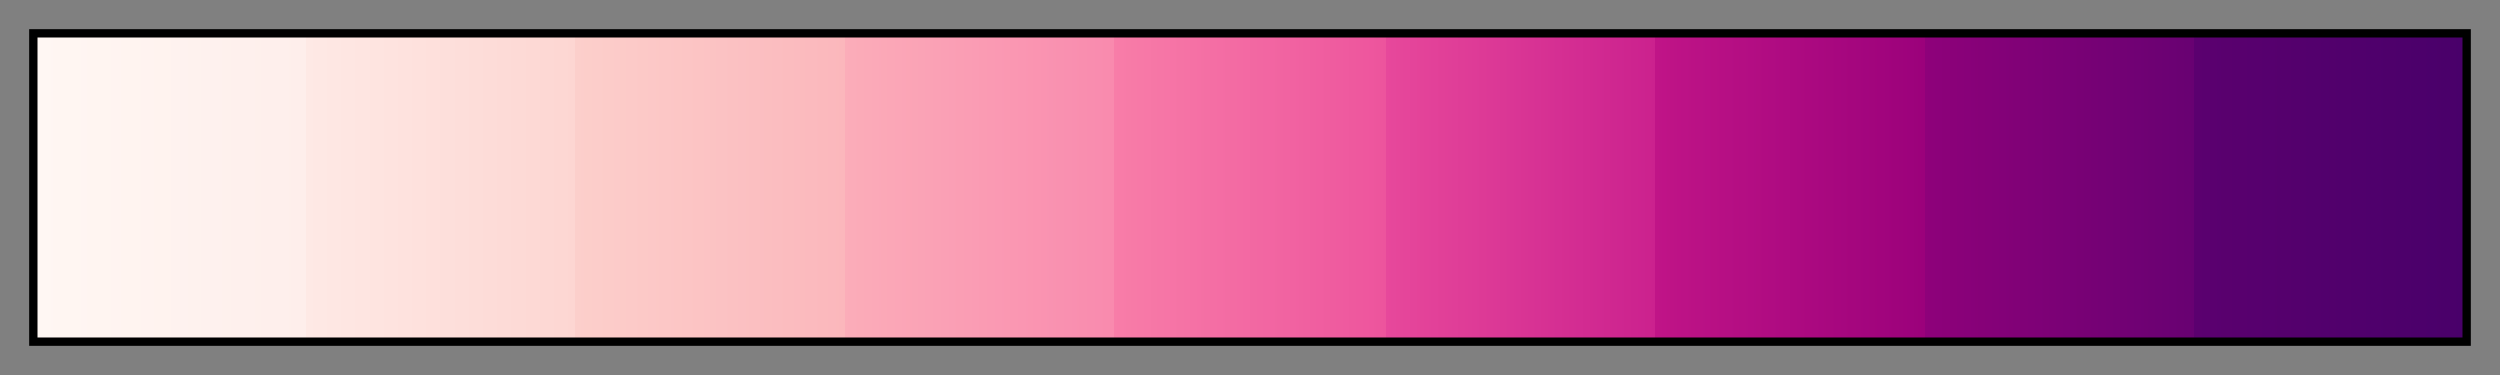 <svg height="45" viewBox="0 0 300 45" width="300" xmlns="http://www.w3.org/2000/svg" xmlns:xlink="http://www.w3.org/1999/xlink"><rect x="0" y="0" width="300" height="45" fill="#808080" stroke="none"/><linearGradient id="a" gradientUnits="objectBoundingBox" spreadMethod="pad" x1="0%" x2="100%" y1="0%" y2="0%"><stop offset="0" stop-color="#fff7f3"/><stop offset=".111" stop-color="#feeeeb"/><stop offset=".111" stop-color="#fee9e5"/><stop offset=".222" stop-color="#fdd6d2"/><stop offset=".222" stop-color="#fccfcb"/><stop offset=".333" stop-color="#fbb7bc"/><stop offset=".333" stop-color="#fbadb9"/><stop offset=".444" stop-color="#f98aae"/><stop offset=".444" stop-color="#f87da8"/><stop offset=".556" stop-color="#ed549d"/><stop offset=".556" stop-color="#e7489b"/><stop offset=".667" stop-color="#cb218e"/><stop offset=".667" stop-color="#c01487"/><stop offset=".778" stop-color="#9b017b"/><stop offset=".778" stop-color="#8e017a"/><stop offset=".889" stop-color="#680172"/><stop offset=".889" stop-color="#5b006f"/><stop offset="1" stop-color="#49006a"/></linearGradient><path d="m4 4h292v37h-292z" fill="url(#a)" stroke="#000"/></svg>